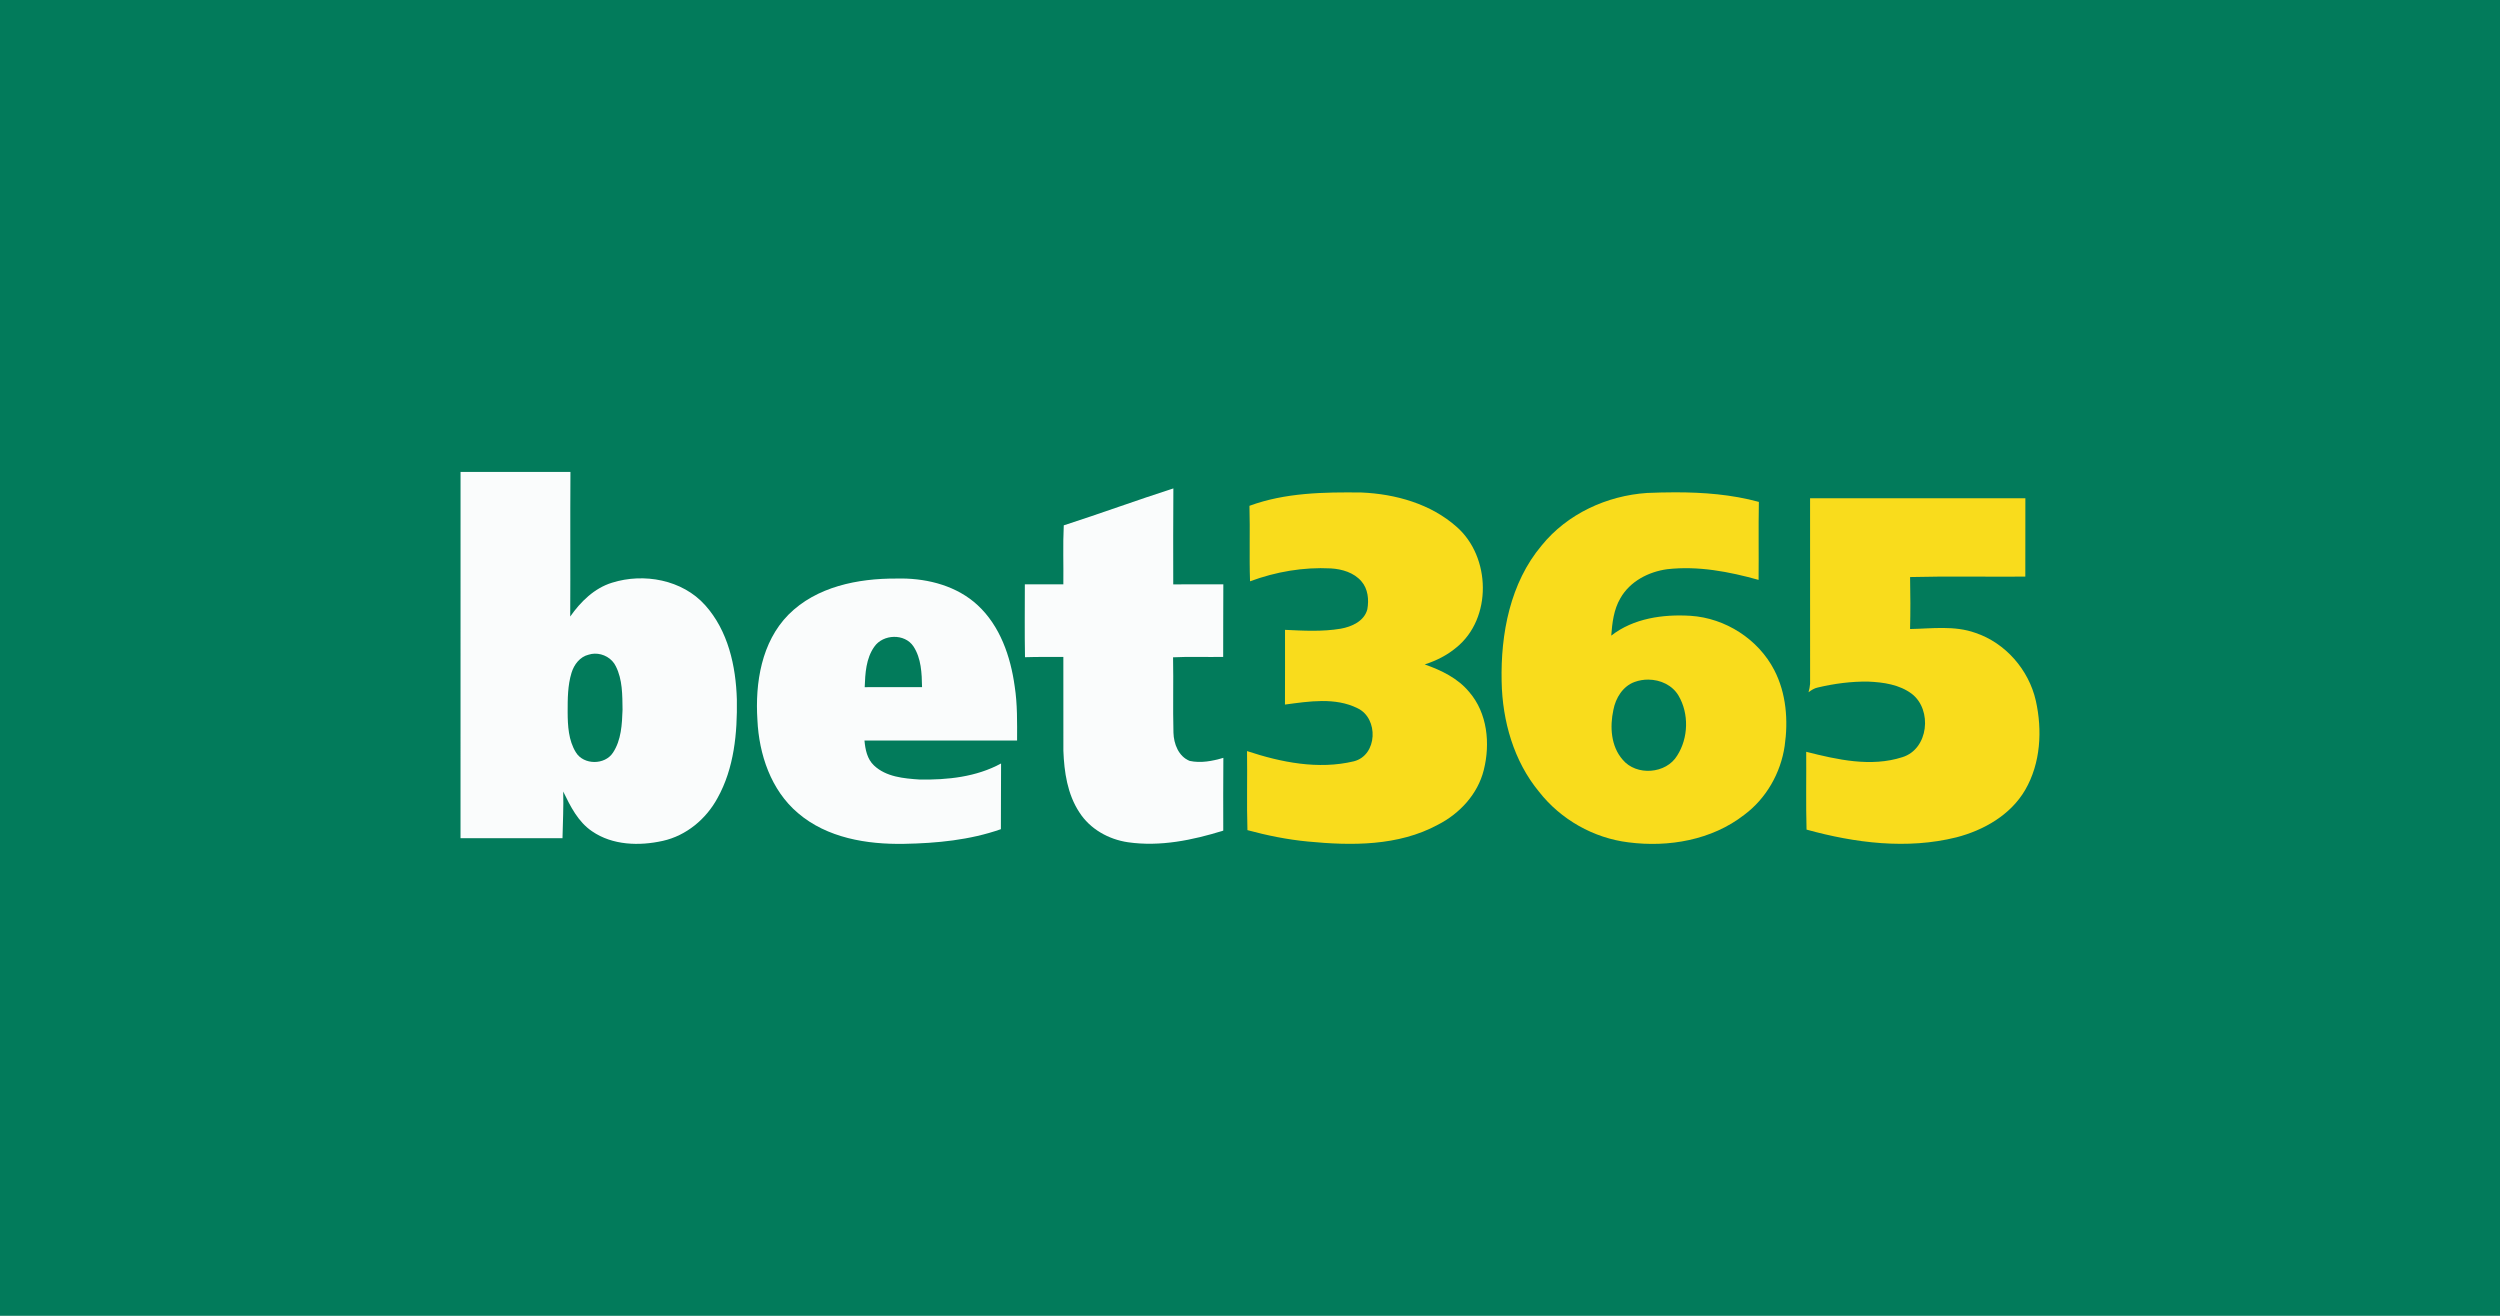<svg id="svg2" version="1.1" viewBox="0 0 950 500" xmlns="http://www.w3.org/2000/svg">
			<path id="path1" class="mono" d="m0 500h950v-500h-950z" style="fill:#027b5b"/>
			<path id="path4" d="m404.23 199.63c13.946-4.492 27.705-9.552 41.651-14.034-0.118 12.151-0.039 24.312-0.049 36.463 6.335 0 12.681-0.01 19.036-0.01-0.079 9.199-0.01 18.388-0.059 27.578-6.345 0.108-12.71-0.167-19.045 0.147 0.196 9.542-0.108 19.085 0.147 28.627 0.108 4.247 1.942 9.052 6.159 10.739 4.256 0.922 8.689 0.069 12.808-1.167-0.088 9.219-0.049 18.447-0.039 27.666-11.641 3.619-24.008 6.178-36.208 4.413-7.375-1.079-14.436-5.031-18.486-11.386-4.531-6.875-5.757-15.309-6.061-23.36-0.029-11.896 0-23.782-0.01-35.668-4.864 0.01-9.719-0.059-14.573 0.098-0.177-9.229-0.059-18.457-0.059-27.695 4.874 0.029 9.748 0.01 14.632 0.01 0.098-7.471-0.206-14.964 0.157-22.419z" style="fill:#fafcfc;stroke-width:1.961"/>
			<path id="path74" d="m175.01 179.33c-0.01 46.399-0.01 92.796-0.01 139.19h38.748c0.118-5.914 0.45-11.817 0.273-17.74 2.717 5.61 5.659 11.543 10.984 15.123 7.757 5.335 17.937 5.62 26.852 3.629 8.934-1.981 16.476-8.289 20.791-16.262 6.335-11.337 7.561-24.704 7.356-37.463-0.363-12.72-3.325-26.115-12.043-35.834-8.669-9.699-23.3-12.348-35.402-8.543-6.747 2.089-11.917 7.209-15.879 12.848 0.108-18.32-0.04-36.63 0.088-54.949-13.926-0.02-27.842-0.01-41.758 0zm50.936 69.062c3.298-0.091 6.632 1.761 8.074 4.805 2.56 5.061 2.47 10.936 2.549 16.477-0.196 5.551-0.471 11.552-3.639 16.338-3.07 4.737-11.13 4.747-14.092-0.117-2.815-4.521-3.099-10.091-3.129-15.27 0-5.002-0.01-10.122 1.471-14.947 0.951-3.127 3.197-6.118 6.512-6.904 0.734-0.237 1.493-0.36 2.254-0.381z" style="fill:#fafcfc;stroke-width:1.961"/>
			<path id="path6" d="m687.83 189.34c27.273-0.01 54.547-0.01 81.811 0-0.029 9.925 0 19.85-0.02 29.774-14.593 0.118-29.205-0.206-43.789 0.167 0.137 6.571 0.167 13.171-0.01 19.751 8.277-0.157 16.858-1.402 24.841 1.461 11.415 3.825 20.281 14.034 22.939 25.734 2.53 11.268 1.863 23.782-4.021 33.932-5.531 9.513-15.721 15.328-26.136 18.025-18.8 4.688-38.532 2.148-56.96-2.932-0.275-9.856-0.049-19.712-0.127-29.568 11.827 2.981 24.577 5.894 36.551 2.04 9.964-3.089 11.445-17.996 3.589-24.057-4.717-3.55-10.827-4.413-16.574-4.658-6.433-0.098-12.877 0.755-19.134 2.236-1.334 0.255-2.491 1.02-3.55 1.814 0.304-1.069 0.51-2.158 0.598-3.256-0.029-23.488-0.02-46.986-0.01-70.464z" style="fill:#f9dc1c;stroke-width:1.961"/>
			<path id="path5" d="m636.57 187.08c-3.569 0.003-7.135 0.098-10.686 0.242-15.279 1.03-30.314 7.926-40.033 19.93-12.004 14.24-15.623 33.57-15.23 51.732 0.284 14.975 4.6 30.263 14.25 41.924 8.238 10.513 20.674 17.565 33.953 19.184 15.211 1.971 31.676-0.854 43.984-10.455 8.365-6.208 13.877-15.918 15.367-26.186 1.402-9.689 0.607-20.006-3.943-28.793-6.08-11.788-18.612-19.801-31.822-20.654-10.435-0.637-21.685 0.923-30.139 7.533 0.373-4.874 0.942-9.915 3.473-14.211 3.619-6.404 10.698-10.072 17.818-11.033 11.719-1.314 23.45 0.912 34.699 4.061 0.108-9.876-0.089-19.761 0.107-29.637-10.364-2.824-21.092-3.646-31.799-3.637zm-10.176 71.172c4.558 0.039 9.104 2.098 11.465 6.123 4.011 6.845 3.737 16.073-0.52 22.732-4.197 7.022-15.535 7.847-20.732 1.57-4.482-5.109-4.904-12.534-3.522-18.918 0.843-4.492 3.59-9.011 8.082-10.621 1.658-0.607 3.443-0.902 5.227-0.887z" style="fill:#f9dc1c;stroke-width:1.961"/>
			<path id="path75" d="m474.79 192.21c13.553-5.002 28.274-5.227 42.553-5.06 12.945 0.549 26.342 4.305 36.188 13.053 13.024 11.406 13.563 34.815-0.137 45.868-3.501 2.952-7.659 5.002-11.994 6.414 6.286 2.207 12.553 5.217 16.888 10.464 6.953 8.032 8.061 19.644 5.551 29.637-2.265 9.16-9.15 16.594-17.437 20.811-15.044 8.159-32.834 7.993-49.408 6.384-7.777-0.736-15.436-2.295-22.968-4.325-0.314-10.013 0-20.046-0.157-30.049 12.926 4.286 27.097 7.13 40.582 3.893 9.042-2.275 9.503-16.329 1.432-20.163-8.532-4.247-18.526-2.609-27.597-1.402 0.049-9.454 0.01-18.918 0.02-28.391 7.042 0.333 14.152 0.736 21.134-0.432 4.217-0.745 8.993-2.864 10.15-7.394 0.647-3.629 0.255-7.757-2.256-10.621-2.854-3.334-7.365-4.649-11.612-4.904-10.435-0.539-20.938 1.275-30.706 4.904-0.343-9.542 0.049-19.124-0.226-28.686z" style="fill:#f9dc1c;stroke-width:1.961"/>
			<path id="path76" d="m342.64 219.83c-0.692-0.005-1.383 0.004-2.07 0.023-14.544-0.069-30.332 3.06-40.953 13.721-10.268 10.417-12.711 25.95-11.799 40.002 0.598 13.092 5.15 26.715 15.418 35.395 11.023 9.454 26.175 11.944 40.277 11.689 12.435-0.226 25.016-1.422 36.824-5.57 0.069-8.326-0.008-16.652 0.07-24.969-9.425 5.139-20.379 6.276-30.941 6.1-6.031-0.402-12.75-0.989-17.359-5.354-2.599-2.442-3.296-6.052-3.609-9.455h57.99c0.02-6.885 0.147-13.809-0.912-20.635-1.559-11.298-5.532-22.927-14.104-30.842-7.751-7.153-18.457-10.032-28.832-10.105zm-2.959 22.178c2.888-0.053 5.774 1.125 7.432 3.631 2.981 4.541 3.168 10.228 3.266 15.475-7.267 0.01-14.526 0.01-21.793 0.01 0.196-5.257 0.491-10.915 3.648-15.367 1.667-2.413 4.559-3.695 7.447-3.748z" style="fill:#fafcfc;stroke-width:1.961"/>
</svg>
